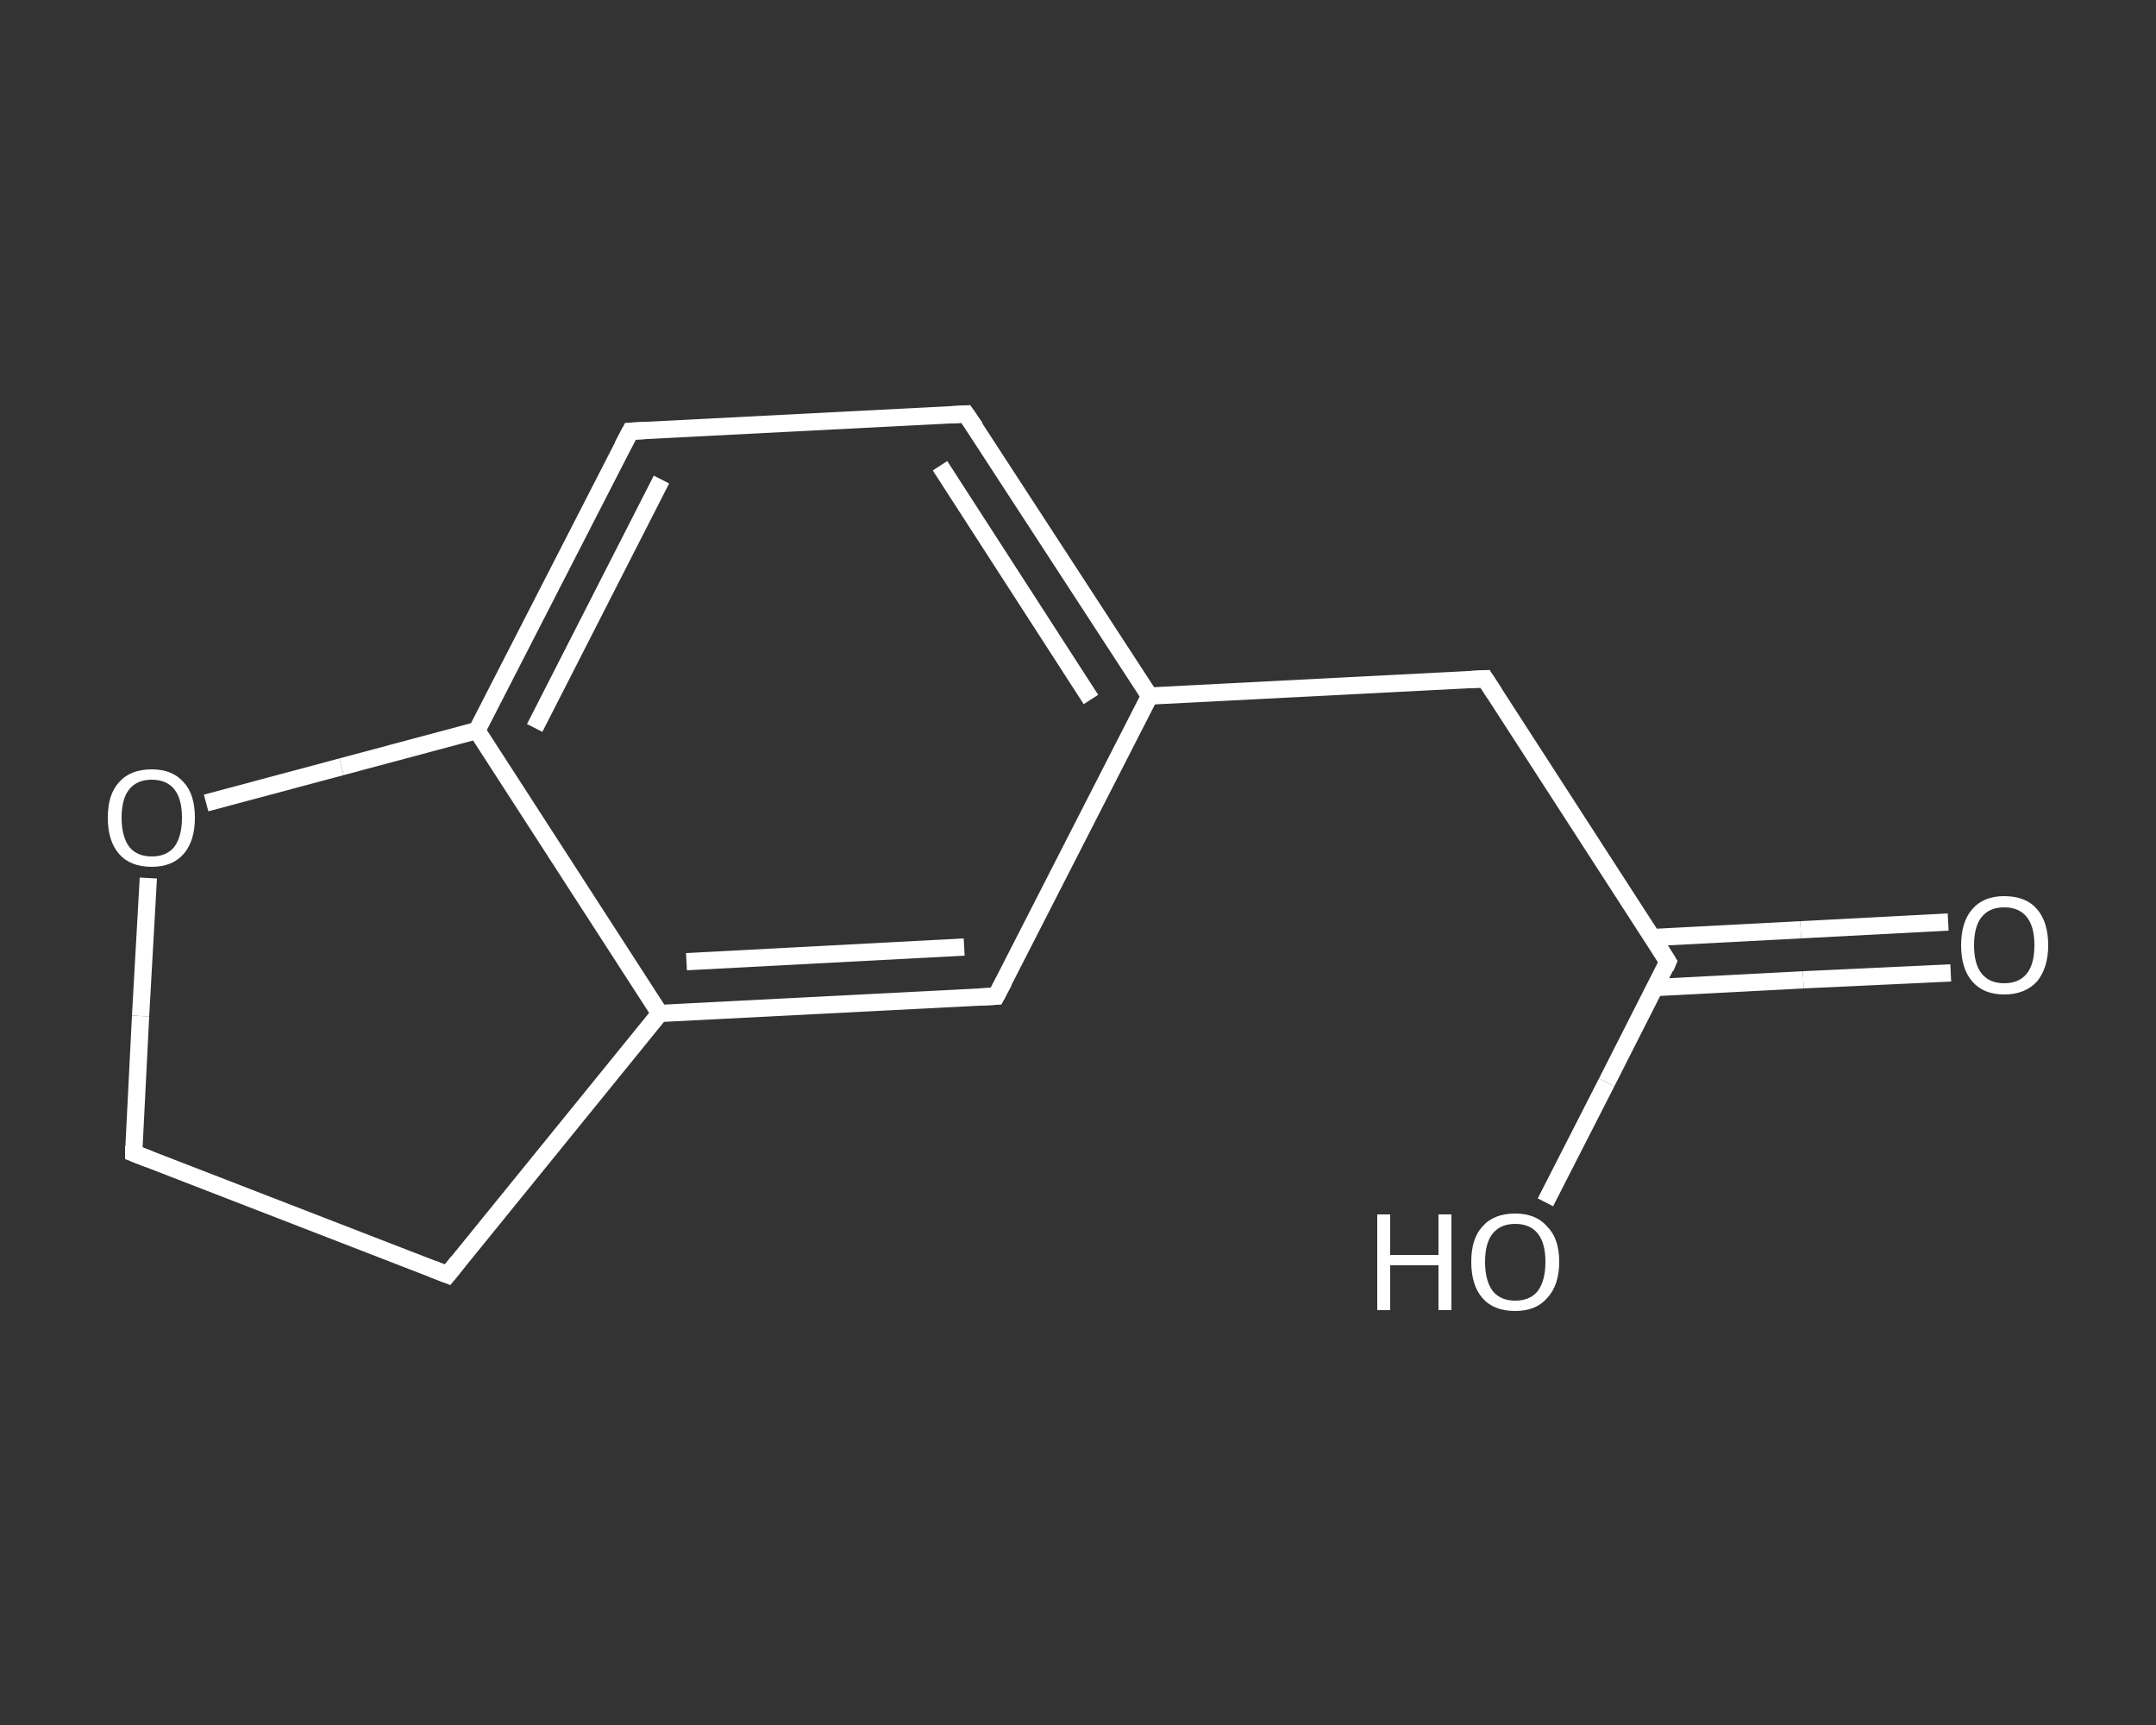 <?xml version='1.0' encoding='iso-8859-1'?>
<svg version='1.1' baseProfile='full'
              xmlns='http://www.w3.org/2000/svg'
                      xmlns:rdkit='http://www.rdkit.org/xml'
                      xmlns:xlink='http://www.w3.org/1999/xlink'
                  xml:space='preserve'
width='250px' height='200px' viewBox='0 0 250 200'>
<rect x="0" y="0" width="250" height="200" fill="#333333" stroke="none"/>
<!-- END OF HEADER -->
<rect style='opacity:1.0;fill:transparent;stroke:none' width='250.0' height='200.0' x='0.0' y='0.0'> </rect>
<path class='bond-0 atom-0 atom-1' d='M 226.2,112.8 L 209.1,113.6' style='fill:none;fill-rule:evenodd;stroke:#FFFFFF;stroke-width:2.0px;stroke-linecap:butt;stroke-linejoin:miter;stroke-opacity:1' />
<path class='bond-0 atom-0 atom-1' d='M 209.1,113.6 L 191.9,114.5' style='fill:none;fill-rule:evenodd;stroke:#FFFFFF;stroke-width:2.0px;stroke-linecap:butt;stroke-linejoin:miter;stroke-opacity:1' />
<path class='bond-0 atom-0 atom-1' d='M 225.9,106.9 L 208.8,107.8' style='fill:none;fill-rule:evenodd;stroke:#FFFFFF;stroke-width:2.0px;stroke-linecap:butt;stroke-linejoin:miter;stroke-opacity:1' />
<path class='bond-0 atom-0 atom-1' d='M 208.8,107.8 L 191.6,108.7' style='fill:none;fill-rule:evenodd;stroke:#FFFFFF;stroke-width:2.0px;stroke-linecap:butt;stroke-linejoin:miter;stroke-opacity:1' />
<path class='bond-1 atom-1 atom-2' d='M 193.4,111.5 L 186.3,125.5' style='fill:none;fill-rule:evenodd;stroke:#FFFFFF;stroke-width:2.0px;stroke-linecap:butt;stroke-linejoin:miter;stroke-opacity:1' />
<path class='bond-1 atom-1 atom-2' d='M 186.3,125.5 L 179.2,139.4' style='fill:none;fill-rule:evenodd;stroke:#FFFFFF;stroke-width:2.0px;stroke-linecap:butt;stroke-linejoin:miter;stroke-opacity:1' />
<path class='bond-2 atom-1 atom-3' d='M 193.4,111.5 L 172.2,78.7' style='fill:none;fill-rule:evenodd;stroke:#FFFFFF;stroke-width:2.0px;stroke-linecap:butt;stroke-linejoin:miter;stroke-opacity:1' />
<path class='bond-3 atom-3 atom-4' d='M 172.2,78.7 L 133.3,80.7' style='fill:none;fill-rule:evenodd;stroke:#FFFFFF;stroke-width:2.0px;stroke-linecap:butt;stroke-linejoin:miter;stroke-opacity:1' />
<path class='bond-4 atom-4 atom-5' d='M 133.3,80.7 L 112.0,48.0' style='fill:none;fill-rule:evenodd;stroke:#FFFFFF;stroke-width:2.0px;stroke-linecap:butt;stroke-linejoin:miter;stroke-opacity:1' />
<path class='bond-4 atom-4 atom-5' d='M 126.5,81.1 L 109.0,54.0' style='fill:none;fill-rule:evenodd;stroke:#FFFFFF;stroke-width:2.0px;stroke-linecap:butt;stroke-linejoin:miter;stroke-opacity:1' />
<path class='bond-5 atom-5 atom-6' d='M 112.0,48.0 L 73.1,50.0' style='fill:none;fill-rule:evenodd;stroke:#FFFFFF;stroke-width:2.0px;stroke-linecap:butt;stroke-linejoin:miter;stroke-opacity:1' />
<path class='bond-6 atom-6 atom-7' d='M 73.1,50.0 L 55.3,84.7' style='fill:none;fill-rule:evenodd;stroke:#FFFFFF;stroke-width:2.0px;stroke-linecap:butt;stroke-linejoin:miter;stroke-opacity:1' />
<path class='bond-6 atom-6 atom-7' d='M 76.7,55.6 L 62.0,84.4' style='fill:none;fill-rule:evenodd;stroke:#FFFFFF;stroke-width:2.0px;stroke-linecap:butt;stroke-linejoin:miter;stroke-opacity:1' />
<path class='bond-7 atom-7 atom-8' d='M 55.3,84.7 L 76.5,117.5' style='fill:none;fill-rule:evenodd;stroke:#FFFFFF;stroke-width:2.0px;stroke-linecap:butt;stroke-linejoin:miter;stroke-opacity:1' />
<path class='bond-8 atom-8 atom-9' d='M 76.5,117.5 L 115.5,115.5' style='fill:none;fill-rule:evenodd;stroke:#FFFFFF;stroke-width:2.0px;stroke-linecap:butt;stroke-linejoin:miter;stroke-opacity:1' />
<path class='bond-8 atom-8 atom-9' d='M 79.6,111.5 L 111.8,109.8' style='fill:none;fill-rule:evenodd;stroke:#FFFFFF;stroke-width:2.0px;stroke-linecap:butt;stroke-linejoin:miter;stroke-opacity:1' />
<path class='bond-9 atom-8 atom-10' d='M 76.5,117.5 L 51.9,147.8' style='fill:none;fill-rule:evenodd;stroke:#FFFFFF;stroke-width:2.0px;stroke-linecap:butt;stroke-linejoin:miter;stroke-opacity:1' />
<path class='bond-10 atom-10 atom-11' d='M 51.9,147.8 L 15.5,133.7' style='fill:none;fill-rule:evenodd;stroke:#FFFFFF;stroke-width:2.0px;stroke-linecap:butt;stroke-linejoin:miter;stroke-opacity:1' />
<path class='bond-11 atom-11 atom-12' d='M 15.5,133.7 L 16.3,117.8' style='fill:none;fill-rule:evenodd;stroke:#FFFFFF;stroke-width:2.0px;stroke-linecap:butt;stroke-linejoin:miter;stroke-opacity:1' />
<path class='bond-11 atom-11 atom-12' d='M 16.3,117.8 L 17.2,101.8' style='fill:none;fill-rule:evenodd;stroke:#FFFFFF;stroke-width:2.0px;stroke-linecap:butt;stroke-linejoin:miter;stroke-opacity:1' />
<path class='bond-12 atom-9 atom-4' d='M 115.5,115.5 L 133.3,80.7' style='fill:none;fill-rule:evenodd;stroke:#FFFFFF;stroke-width:2.0px;stroke-linecap:butt;stroke-linejoin:miter;stroke-opacity:1' />
<path class='bond-13 atom-12 atom-7' d='M 23.9,93.1 L 39.6,88.9' style='fill:none;fill-rule:evenodd;stroke:#FFFFFF;stroke-width:2.0px;stroke-linecap:butt;stroke-linejoin:miter;stroke-opacity:1' />
<path class='bond-13 atom-12 atom-7' d='M 39.6,88.9 L 55.3,84.7' style='fill:none;fill-rule:evenodd;stroke:#FFFFFF;stroke-width:2.0px;stroke-linecap:butt;stroke-linejoin:miter;stroke-opacity:1' />
<path d='M 193.1,112.2 L 193.4,111.5 L 192.4,109.9' style='fill:none;stroke:#FFFFFF;stroke-width:2.0px;stroke-linecap:butt;stroke-linejoin:miter;stroke-opacity:1;' />
<path d='M 173.3,80.4 L 172.2,78.7 L 170.3,78.8' style='fill:none;stroke:#FFFFFF;stroke-width:2.0px;stroke-linecap:butt;stroke-linejoin:miter;stroke-opacity:1;' />
<path d='M 113.1,49.6 L 112.0,48.0 L 110.1,48.1' style='fill:none;stroke:#FFFFFF;stroke-width:2.0px;stroke-linecap:butt;stroke-linejoin:miter;stroke-opacity:1;' />
<path d='M 75.0,49.9 L 73.1,50.0 L 72.2,51.7' style='fill:none;stroke:#FFFFFF;stroke-width:2.0px;stroke-linecap:butt;stroke-linejoin:miter;stroke-opacity:1;' />
<path d='M 113.5,115.6 L 115.5,115.5 L 116.4,113.8' style='fill:none;stroke:#FFFFFF;stroke-width:2.0px;stroke-linecap:butt;stroke-linejoin:miter;stroke-opacity:1;' />
<path d='M 53.1,146.3 L 51.9,147.8 L 50.1,147.1' style='fill:none;stroke:#FFFFFF;stroke-width:2.0px;stroke-linecap:butt;stroke-linejoin:miter;stroke-opacity:1;' />
<path d='M 17.3,134.4 L 15.5,133.7 L 15.5,132.9' style='fill:none;stroke:#FFFFFF;stroke-width:2.0px;stroke-linecap:butt;stroke-linejoin:miter;stroke-opacity:1;' />
<path class='atom-0' d='M 227.4 109.6
Q 227.4 106.9, 228.7 105.4
Q 230.0 103.9, 232.4 103.9
Q 234.9 103.9, 236.2 105.4
Q 237.5 106.9, 237.5 109.6
Q 237.5 112.2, 236.2 113.8
Q 234.8 115.3, 232.4 115.3
Q 230.0 115.3, 228.7 113.8
Q 227.4 112.3, 227.4 109.6
M 232.4 114.0
Q 234.1 114.0, 235.0 112.9
Q 235.9 111.8, 235.9 109.6
Q 235.9 107.4, 235.0 106.3
Q 234.1 105.2, 232.4 105.2
Q 230.7 105.2, 229.8 106.3
Q 228.9 107.4, 228.9 109.6
Q 228.9 111.8, 229.8 112.9
Q 230.7 114.0, 232.4 114.0
' fill='#FFFFFF'/>
<path class='atom-2' d='M 159.7 140.8
L 161.2 140.8
L 161.2 145.5
L 166.8 145.5
L 166.8 140.8
L 168.3 140.8
L 168.3 151.9
L 166.8 151.9
L 166.8 146.7
L 161.2 146.7
L 161.2 151.9
L 159.7 151.9
L 159.7 140.8
' fill='#FFFFFF'/>
<path class='atom-2' d='M 170.6 146.3
Q 170.6 143.6, 171.9 142.2
Q 173.2 140.7, 175.7 140.7
Q 178.1 140.7, 179.4 142.2
Q 180.8 143.6, 180.8 146.3
Q 180.8 149.0, 179.4 150.5
Q 178.1 152.0, 175.7 152.0
Q 173.2 152.0, 171.9 150.5
Q 170.6 149.0, 170.6 146.3
M 175.7 150.8
Q 177.4 150.8, 178.3 149.7
Q 179.2 148.5, 179.2 146.3
Q 179.2 144.1, 178.3 143.0
Q 177.4 141.9, 175.7 141.9
Q 174.0 141.9, 173.1 143.0
Q 172.2 144.1, 172.2 146.3
Q 172.2 148.5, 173.1 149.7
Q 174.0 150.8, 175.7 150.8
' fill='#FFFFFF'/>
<path class='atom-12' d='M 12.5 94.8
Q 12.5 92.1, 13.8 90.7
Q 15.1 89.2, 17.6 89.2
Q 20.0 89.2, 21.3 90.7
Q 22.6 92.1, 22.6 94.8
Q 22.6 97.5, 21.3 99.0
Q 20.0 100.5, 17.6 100.5
Q 15.1 100.5, 13.8 99.0
Q 12.5 97.5, 12.5 94.8
M 17.6 99.3
Q 19.3 99.3, 20.2 98.2
Q 21.1 97.0, 21.1 94.8
Q 21.1 92.6, 20.2 91.5
Q 19.3 90.4, 17.6 90.4
Q 15.9 90.4, 15.0 91.5
Q 14.1 92.6, 14.1 94.8
Q 14.1 97.0, 15.0 98.2
Q 15.9 99.3, 17.6 99.3
' fill='#FFFFFF'/>
</svg>
